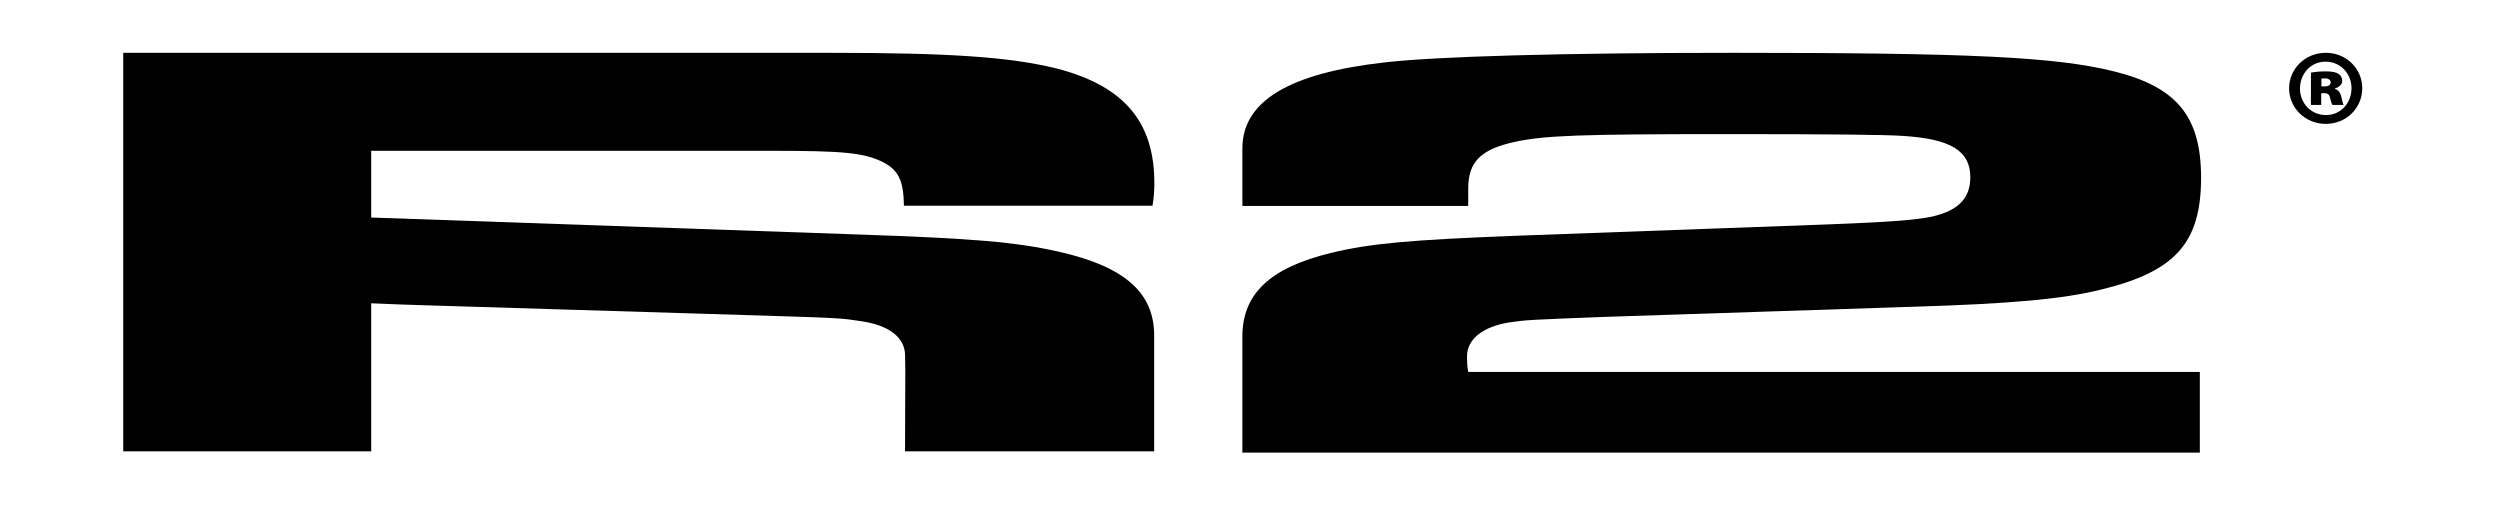 <svg width="142" height="29" viewBox="0 0 142 29" fill="none" xmlns="http://www.w3.org/2000/svg">
<path d="M21.084 8.565H43.675C47.928 8.565 49.044 8.667 50.159 9.211C51.031 9.668 51.323 10.251 51.343 11.684H65.463C65.533 11.282 65.567 10.854 65.567 10.397C65.567 6.903 63.825 4.866 59.99 3.883C57.34 3.237 53.994 3 47.091 3H7V25.636H21.084V17.227C22.147 17.276 23.324 17.318 24.641 17.355L43.525 17.931C48.172 18.073 47.826 18.093 48.874 18.238C50.524 18.466 51.396 19.189 51.409 20.173L51.421 21.055L51.406 25.636H65.556V19.051C65.556 16.642 63.907 15.15 60.161 14.302C57.763 13.757 55.366 13.542 48.694 13.317L21.084 12.355V8.565Z" fill="black"/>
<path d="M124.95 25.706H70.567V19.12C70.567 16.711 72.102 15.219 75.587 14.369C77.818 13.827 80.049 13.624 86.256 13.386L103.964 12.741C107.38 12.606 108.776 12.503 109.75 12.3C111.215 11.96 111.914 11.281 111.914 10.06C111.914 8.567 110.797 7.888 108.079 7.719C107.101 7.651 103.964 7.617 98.109 7.617C89.67 7.617 87.722 7.698 86.046 8.057C84.095 8.478 83.395 9.211 83.395 10.705V11.698H70.567V8.432C70.567 5.75 73.217 4.154 78.654 3.544C81.582 3.205 88.764 3 98.456 3C111.982 3 116.793 3.238 120.071 4.053C123.626 4.935 125.021 6.598 125.021 10.094C125.021 13.792 123.557 15.422 119.372 16.441C117.213 16.982 114.284 17.254 108.637 17.424L91.066 18.002C86.743 18.171 86.743 18.171 85.767 18.306C84.233 18.543 83.327 19.258 83.327 20.242C83.327 20.444 83.327 20.784 83.395 21.124H124.95V25.706Z" fill="black"/>
<path d="M132.093 3.503C132.946 3.504 133.566 4.184 133.566 5.015C133.564 5.858 132.944 6.547 132.102 6.534C131.259 6.533 130.638 5.855 130.64 5.024C130.64 4.182 131.262 3.503 132.081 3.503M132.104 3C130.946 2.999 130.021 3.898 130.021 5.011C130.019 6.135 130.944 7.037 132.1 7.037C133.271 7.039 134.173 6.138 134.176 5.015C134.176 3.904 133.275 3.002 132.116 3H132.104ZM131.857 4.463C131.917 4.463 131.985 4.451 132.056 4.451C132.255 4.452 132.383 4.534 132.383 4.686C132.383 4.825 132.254 4.908 132.031 4.907H131.857V4.463ZM131.845 5.294H132.031C132.22 5.294 132.314 5.376 132.349 5.564C132.396 5.739 132.428 5.891 132.488 5.961L133.121 5.962C133.086 5.904 133.05 5.787 132.991 5.518C132.934 5.26 132.817 5.108 132.618 5.048V5.026C132.863 4.955 133.039 4.792 133.039 4.604C133.039 4.416 132.958 4.277 132.842 4.205C132.701 4.112 132.524 4.054 132.092 4.054C131.705 4.054 131.391 4.099 131.262 4.122L131.259 5.96H131.845V5.294Z" fill="black"/>
</svg>
